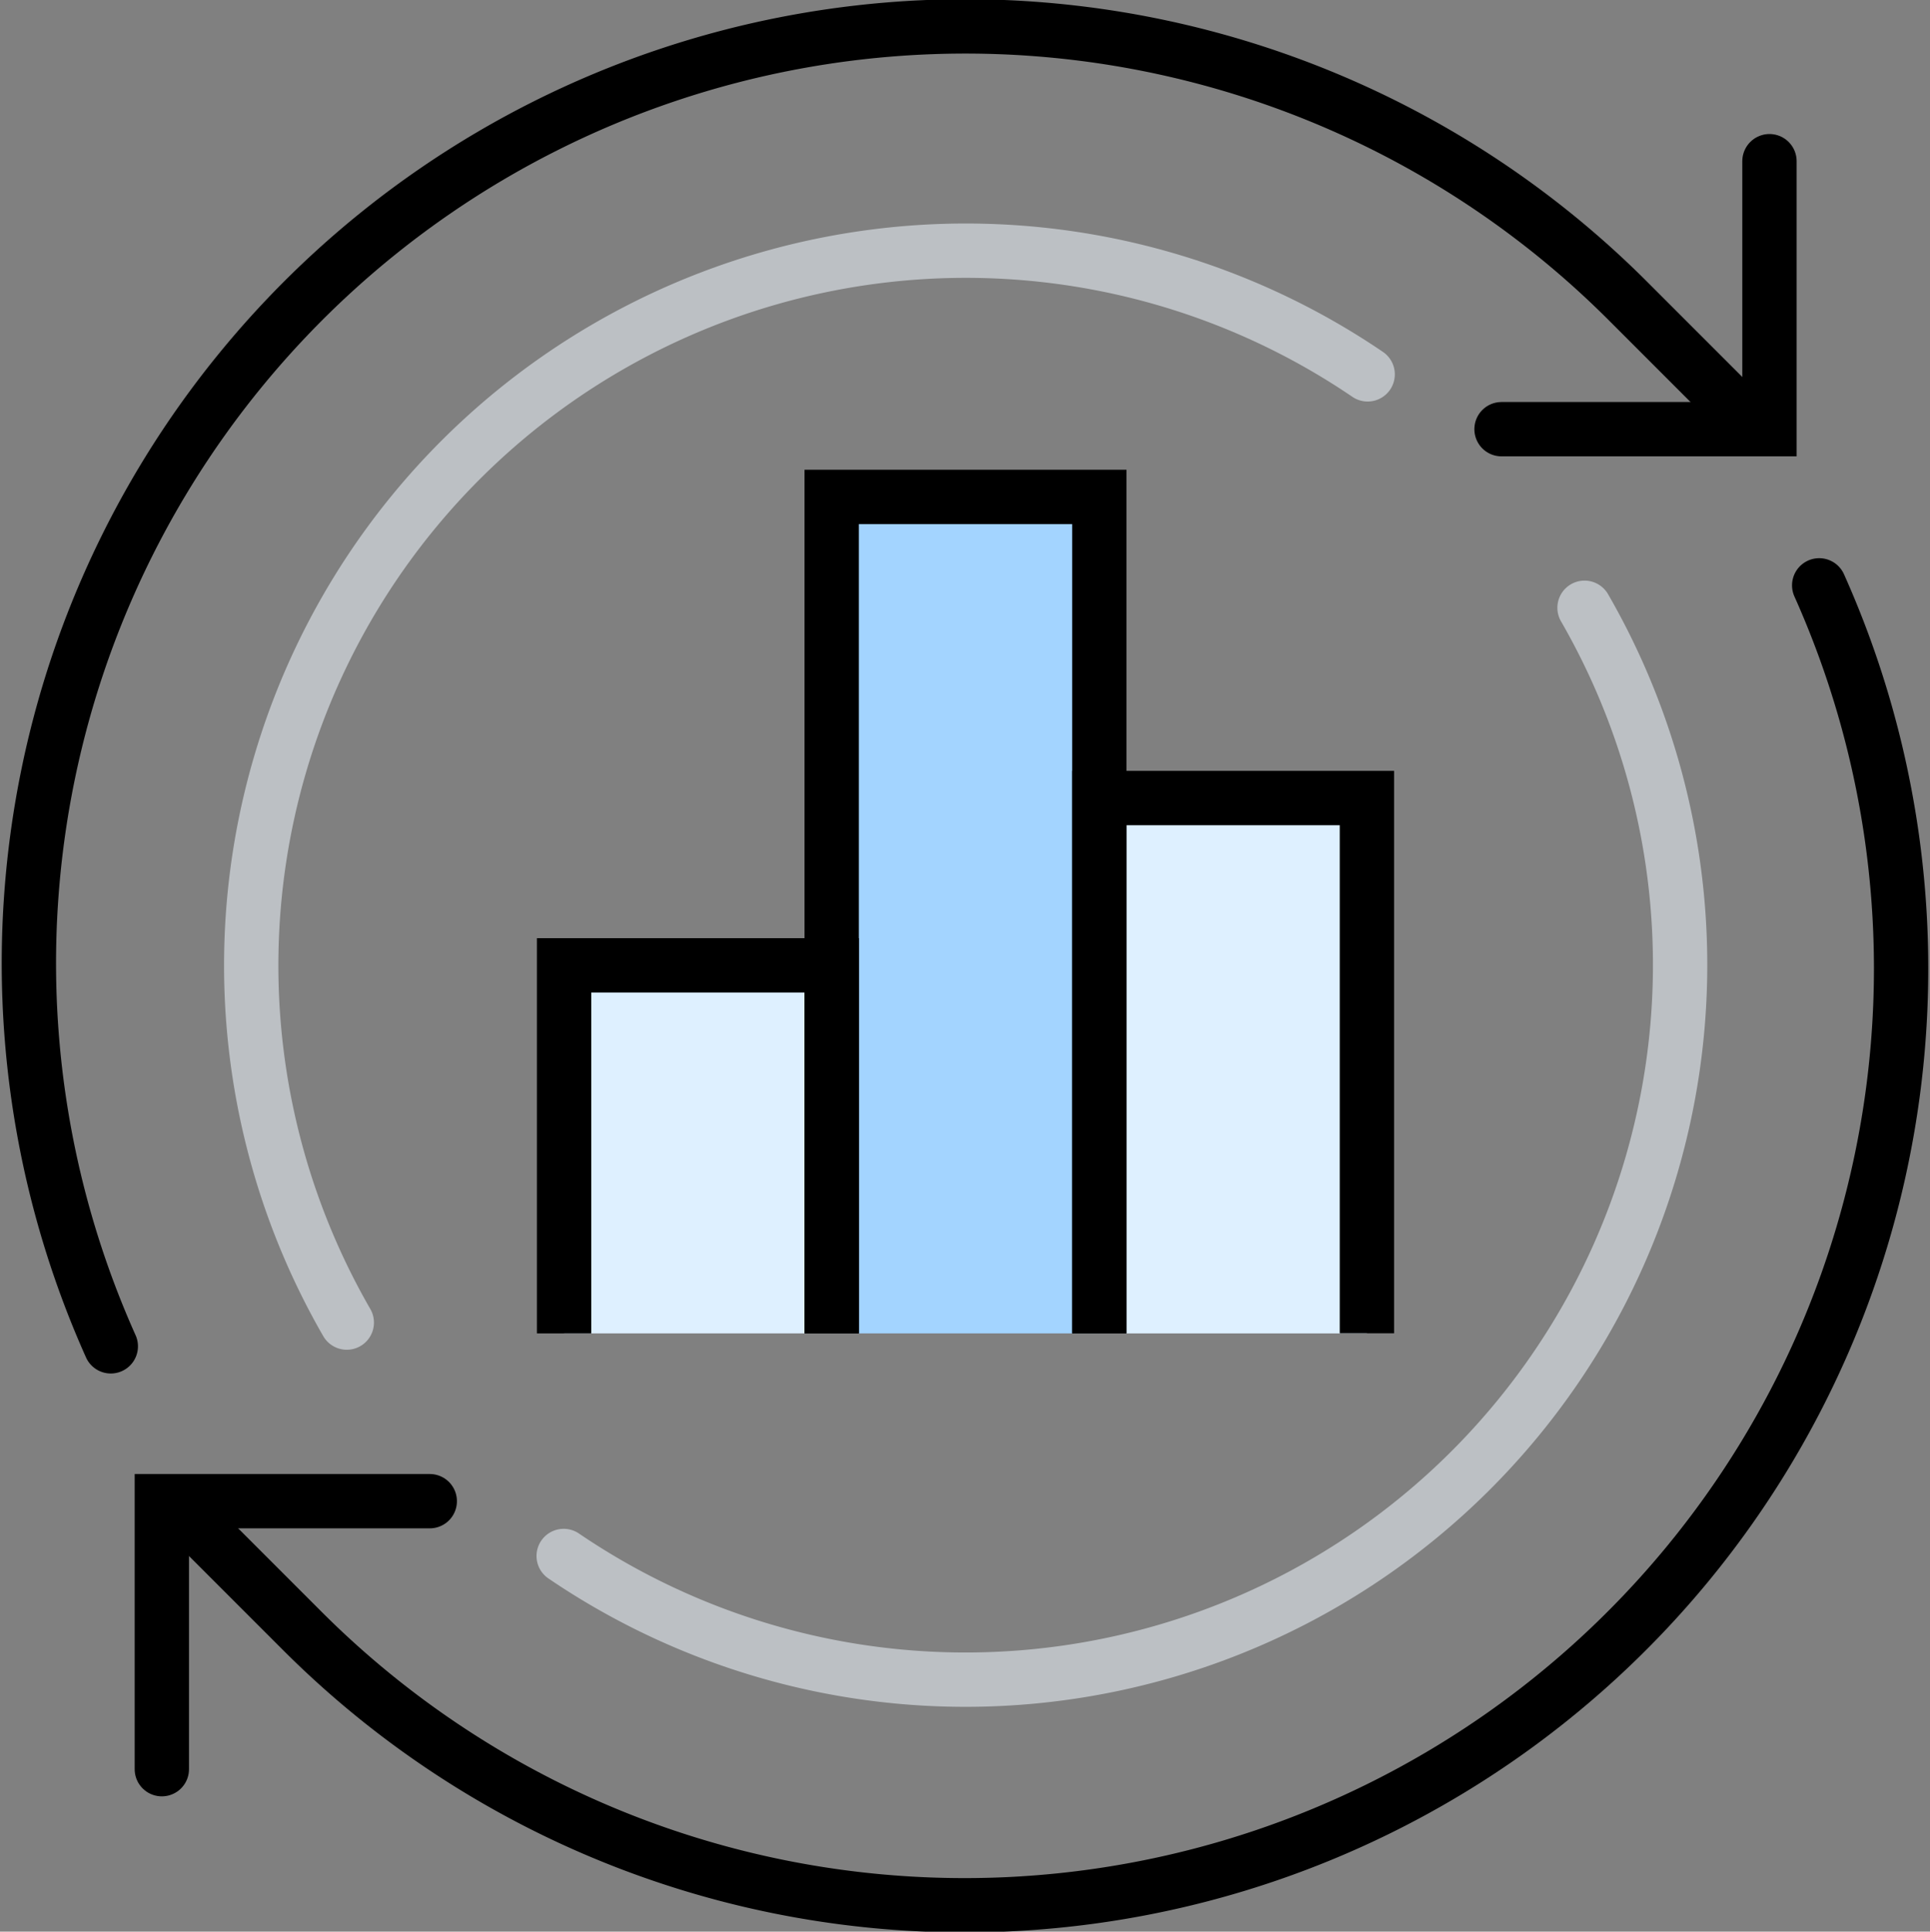 <svg xmlns="http://www.w3.org/2000/svg" width="71.053" height="71.097" viewBox="0 0 71.053 71.097">
  <rect x="0" y="0" width="71.053" height="71.097" fill="#808080" stroke="none"/>
  <g id="그룹_272" data-name="그룹 272" transform="translate(-399.944 -308.96)">
    <path id="패스_403" data-name="패스 403" d="M414.839,354.015h-9.864v9.864" transform="translate(0.927 10.198)" fill="none" stroke="#000" stroke-linecap="round" stroke-miterlimit="10" stroke-width="2"/>
    <path id="패스_404" data-name="패스 404" d="M404.023,358.513a34.48,34.48,0,0,1,55.886-38.442l4.443,4.443" fill="none" stroke="#000" stroke-linecap="round" stroke-miterlimit="10" stroke-width="2"/>
    <path id="패스_405" data-name="패스 405" d="M465.862,326.643a34.48,34.48,0,0,1-55.886,38.442l-4.443-4.443" transform="translate(1.056 3.862)" fill="none" stroke="#000" stroke-linecap="round" stroke-miterlimit="10" stroke-width="2"/>
    <path id="패스_406" data-name="패스 406" d="M445.025,323.83h9.864v-9.864" transform="translate(10.198 0.927)" fill="none" stroke="#000" stroke-linecap="round" stroke-miterlimit="10" stroke-width="2"/>
    <path id="패스_407" data-name="패스 407" d="M454.571,327.313a26.309,26.309,0,0,1-37.583,34.9" transform="translate(3.708 4.017)" fill="none" stroke="#bcc0c4" stroke-linecap="round" stroke-miterlimit="10" stroke-width="2"/>
    <path id="패스_408" data-name="패스 408" d="M411.166,356.094a26.309,26.309,0,0,1,37.583-34.9" transform="translate(1.545 1.545)" fill="none" stroke="#bcc0c4" stroke-linecap="round" stroke-miterlimit="10" stroke-width="2"/>
    <rect id="사각형_124" data-name="사각형 124" width="9.852" height="19.704" transform="translate(440.415 338.334)" fill="#def0ff"/>
    <rect id="사각형_125" data-name="사각형 125" width="9.852" height="30.787" transform="translate(430.563 327.25)" fill="#a3d4ff"/>
    <rect id="사각형_126" data-name="사각형 126" width="9.852" height="13.546" transform="translate(420.711 344.491)" fill="#def0ff"/>
    <path id="패스_409" data-name="패스 409" d="M442.852,352.7V333H433v19.7" transform="translate(7.415 5.333)" fill="none" stroke="#000" stroke-miterlimit="10" stroke-width="2"/>
    <path id="패스_410" data-name="패스 410" d="M434.852,354.787V324H425v30.787" transform="translate(5.563 3.25)" fill="none" stroke="#000" stroke-miterlimit="10" stroke-width="2"/>
    <path id="패스_411" data-name="패스 411" d="M426.852,351.546V338H417v13.546" transform="translate(3.711 6.491)" fill="none" stroke="#000" stroke-miterlimit="10" stroke-width="2"/>
  </g>
</svg>
